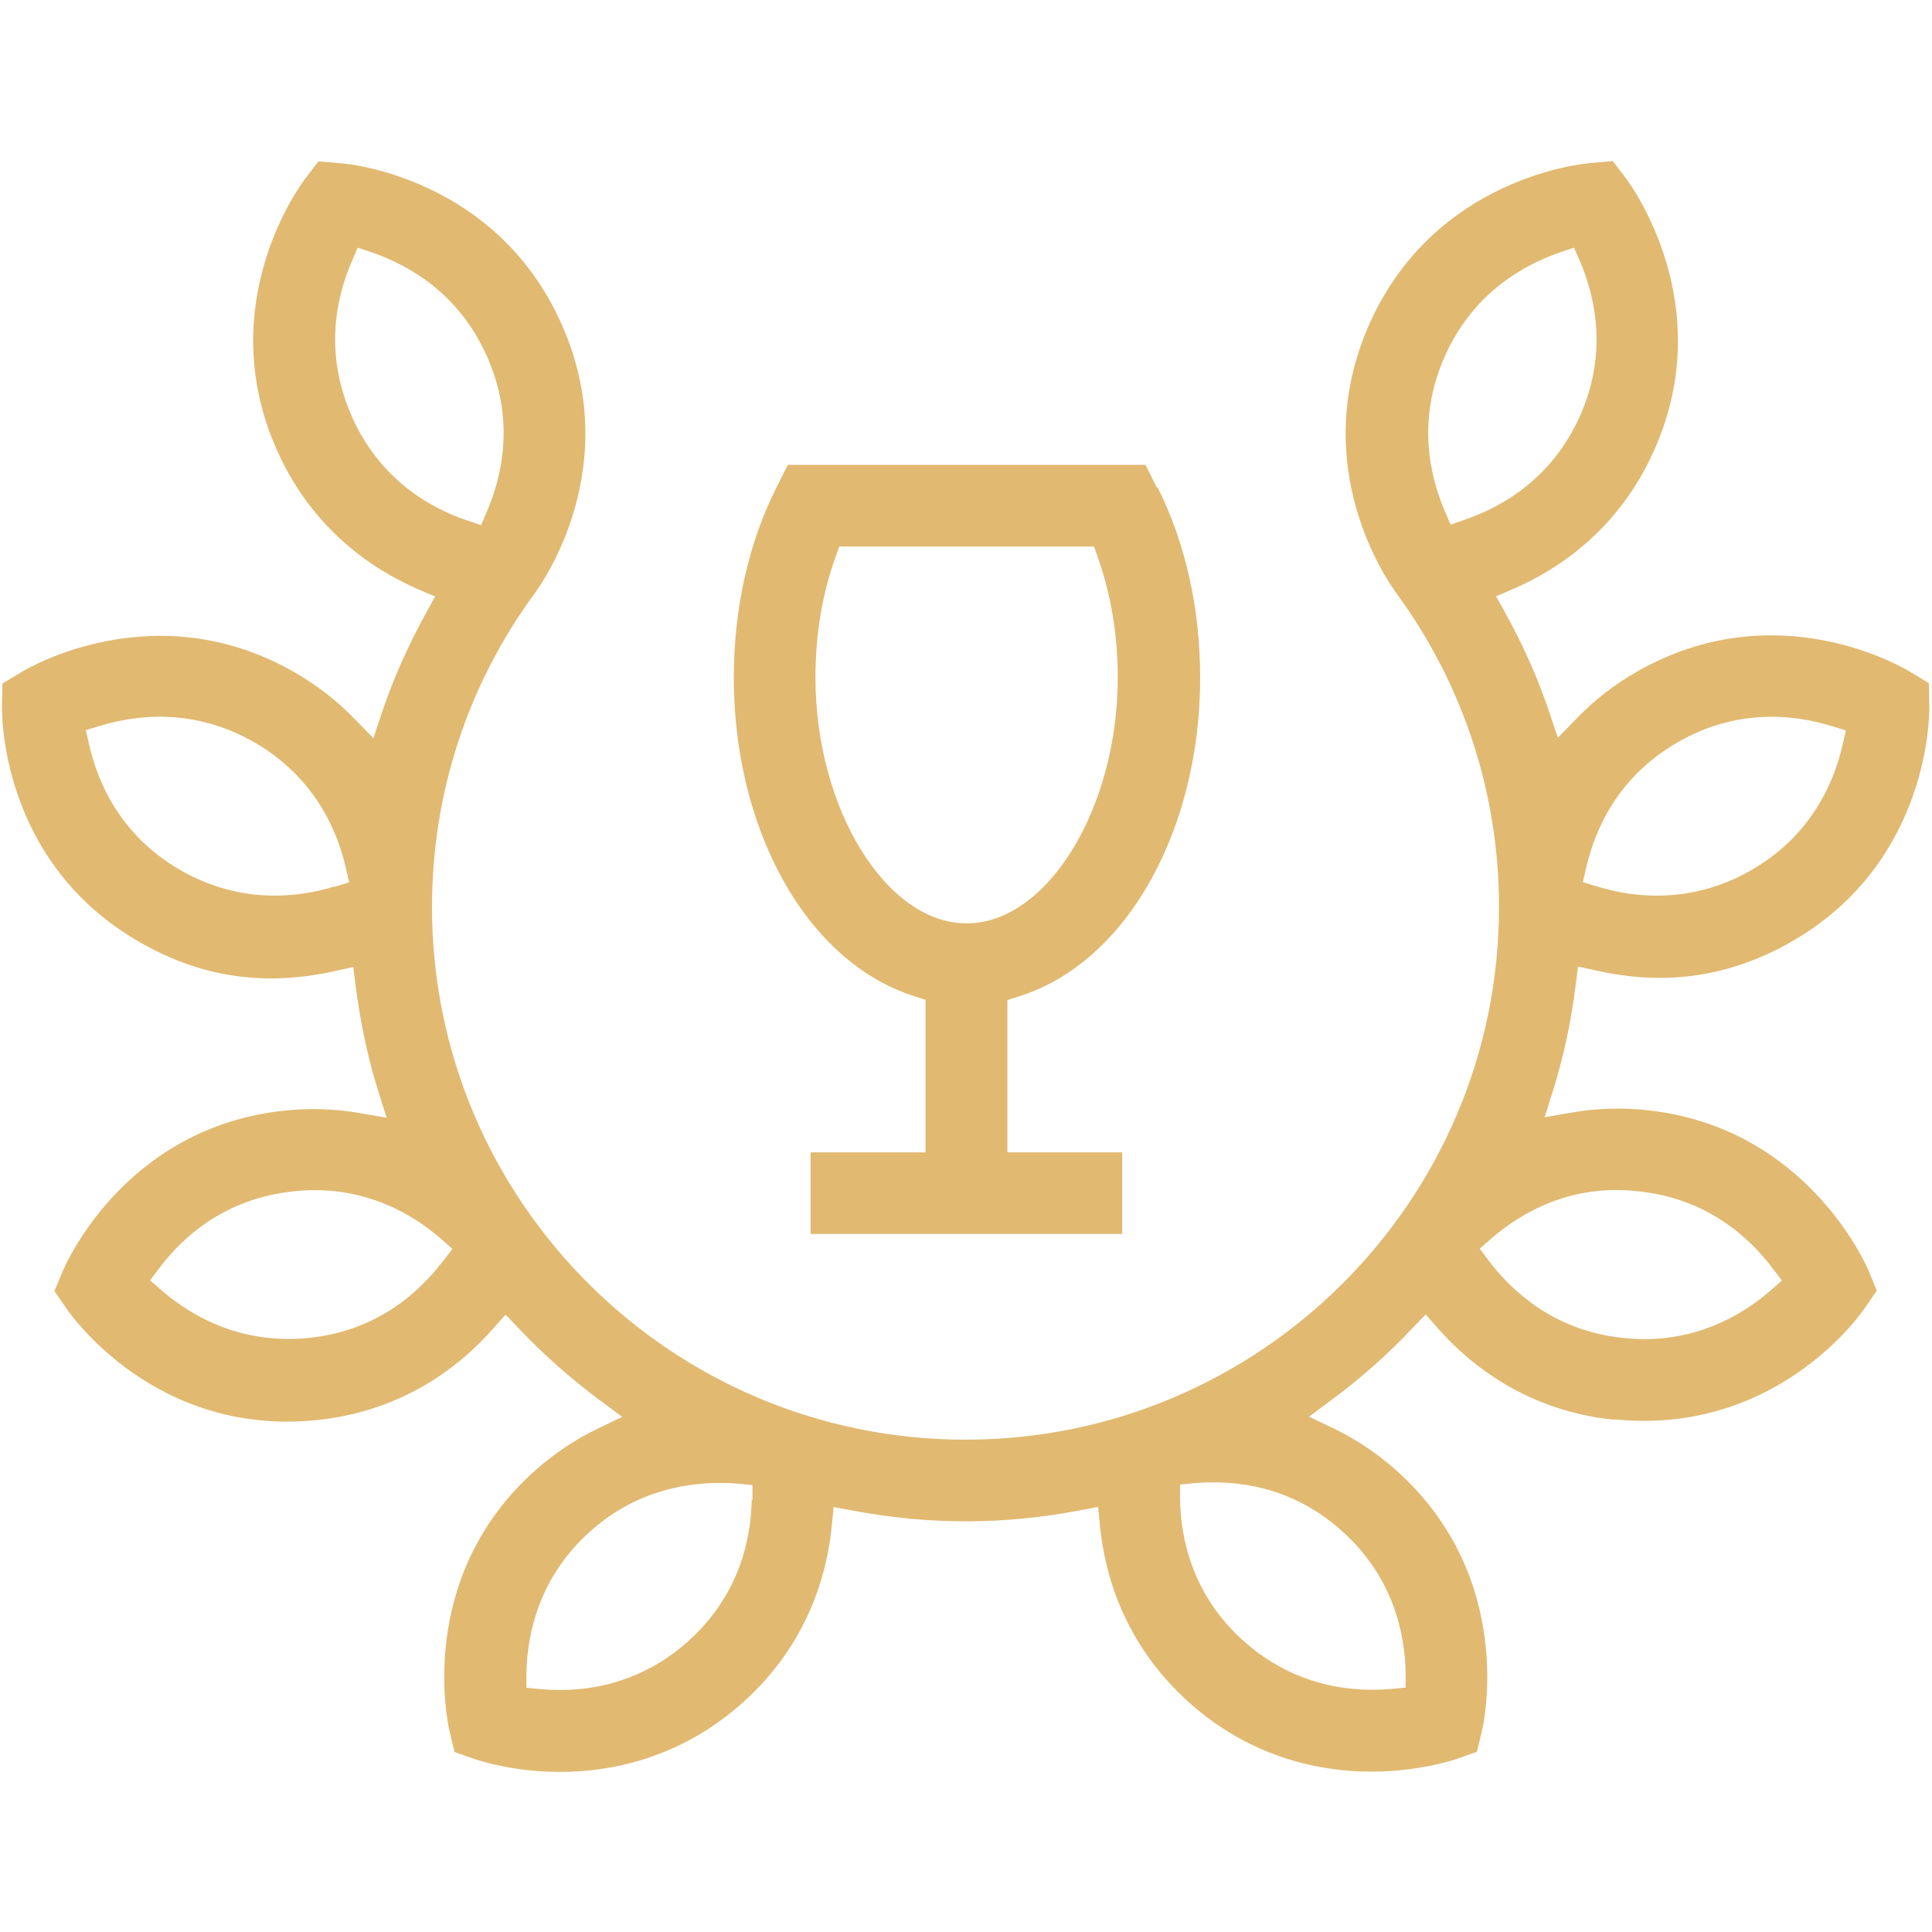 <?xml version="1.0" encoding="UTF-8"?>
<svg id="Warstwa_1" data-name="Warstwa 1" xmlns="http://www.w3.org/2000/svg" viewBox="0 0 78.8 78.8">
  <defs>
    <style>
      .cls-1 {
        fill: #e1b971;
      }
    </style>
  </defs>
  <path class="cls-1" d="M47.18,19.88l-.46-.92h-14.59l-.46.92c-1.14,2.26-1.74,4.95-1.74,7.76,0,3.45.92,6.71,2.58,9.19,1.27,1.89,2.92,3.21,4.77,3.8l.47.15v6.22h-4.69v3.33h12.71v-3.33h-4.68v-6.21l.47-.15c1.87-.59,3.53-1.91,4.81-3.82,1.66-2.48,2.58-5.74,2.58-9.19,0-2.81-.6-5.49-1.74-7.76ZM39.42,37.66c-3.28,0-6.16-4.68-6.16-10.02,0-1.75.27-3.39.81-4.9l.16-.45h10.39l.16.45c.53,1.51.81,3.15.81,4.9,0,5.34-2.88,10.02-6.16,10.02Z"/>
  <path class="cls-1" d="M65.84,57.89c6.59.67,10.05-4.29,10.19-4.5l.52-.75-.35-.84c-.1-.24-2.55-5.84-9.03-6.52-1.04-.11-2.04-.08-3.08.1l-1.09.19.33-1.05c.43-1.36.75-2.83.94-4.37l.09-.73.72.16c2.87.65,5.5.26,8.02-1.19,5.67-3.27,5.6-9.37,5.59-9.62l-.02-.91-.78-.47c-.22-.13-5.44-3.27-11.15.02-.91.52-1.7,1.14-2.43,1.89l-.77.79-.35-1.04c-.46-1.38-1.07-2.75-1.81-4.08l-.36-.65.68-.29c1.83-.79,4.32-2.41,5.77-5.67,2.66-5.96-.99-10.86-1.14-11.07l-.55-.72-.91.08c-.26.02-6.33.56-9.01,6.55-2.58,5.79.73,10.51,1.12,11.03,2.72,3.73,4.16,8.15,4.16,12.77,0,11.98-9.76,21.72-21.76,21.72s-21.76-9.74-21.76-21.72c0-4.62,1.44-9.04,4.16-12.76.39-.52,3.7-5.26,1.12-11.03-2.67-5.99-8.75-6.54-9-6.55l-.91-.08-.55.72c-.16.21-3.81,5.09-1.14,11.07,1.45,3.25,3.94,4.88,5.77,5.67l.68.29-.36.65c-.74,1.34-1.35,2.71-1.81,4.08l-.35,1.05-.77-.79c-.73-.75-1.52-1.36-2.43-1.89-5.68-3.28-10.93-.16-11.15-.02l-.78.47-.02.91c0,.26-.1,6.34,5.59,9.62,2.52,1.46,5.14,1.84,8.02,1.19l.72-.16.09.73c.2,1.55.51,3.02.94,4.37l.33,1.05-1.09-.19c-1.04-.18-2.05-.21-3.08-.1-6.51.68-8.93,6.29-9.03,6.52l-.35.84.52.75c.15.21,3.61,5.19,10.19,4.51,3.56-.37,5.88-2.24,7.2-3.75l.49-.55.51.53c1.01,1.07,2.14,2.08,3.36,2.98l.89.66-1,.48c-.94.45-1.81,1.04-2.59,1.74-4.85,4.36-3.52,10.32-3.46,10.57l.21.88.86.3c.25.08,1.58.51,3.45.51,1.96,0,4.84-.49,7.46-2.84,2.65-2.38,3.43-5.25,3.62-7.23l.07-.73.72.13c3.14.6,6.2.6,9.34,0l.73-.14.07.73c.19,1.98.97,4.85,3.62,7.23,2.61,2.35,5.5,2.84,7.46,2.84,1.83,0,3.2-.43,3.45-.51l.85-.3.21-.88c.06-.25,1.39-6.2-3.47-10.57-.78-.7-1.65-1.29-2.59-1.74l-1-.48.89-.66c1.22-.9,2.35-1.9,3.36-2.98l.51-.53.49.56c1.32,1.5,3.64,3.37,7.2,3.74ZM64.7,35.37c.36-1.55,1.29-3.69,3.72-5.09,2.42-1.4,4.75-1.14,6.27-.67l.6.18-.14.61c-.36,1.55-1.29,3.69-3.72,5.09-1.2.69-2.49,1.04-3.84,1.04-.81,0-1.63-.12-2.43-.37l-.6-.18.14-.61ZM59.17,21.41l-.25-.58c-.62-1.46-1.13-3.74.01-6.3,1.14-2.56,3.18-3.71,4.68-4.23l.59-.2.25.57c.62,1.46,1.13,3.75-.01,6.3-1.14,2.55-3.18,3.71-4.68,4.22l-.59.21ZM60.82,50.52c1.21-1.05,3.24-2.25,6.01-1.93,2.79.29,4.51,1.87,5.47,3.14l.38.5-.47.41c-1.04.9-2.77,1.98-5.15,1.98-.28,0-.56-.02-.86-.05-2.78-.29-4.51-1.87-5.47-3.14l-.38-.5.47-.41ZM14.35,16.98c-1.14-2.56-.64-4.84-.01-6.3l.25-.58.59.2c1.51.52,3.54,1.67,4.68,4.23,1.14,2.55.64,4.84.01,6.31l-.25.58-.59-.2c-1.5-.51-3.53-1.66-4.68-4.23ZM13.63,36.16c-.8.25-1.62.37-2.43.37-1.35,0-2.64-.35-3.84-1.04-2.43-1.4-3.37-3.55-3.72-5.1l-.14-.61.6-.18c1.52-.46,3.84-.72,6.28.68,2.42,1.4,3.36,3.54,3.72,5.09l.14.62-.6.18ZM18.07,51.43c-.96,1.27-2.68,2.85-5.47,3.14-.27.03-.56.04-.85.04-2.38,0-4.12-1.08-5.16-1.98l-.47-.41.38-.5c.95-1.27,2.68-2.84,5.48-3.13,2.77-.3,4.8.89,6,1.93l.47.42-.38.5ZM30.66,61.18c-.03,1.59-.5,3.88-2.58,5.75-1.45,1.31-3.26,2-5.23,2-.25,0-.51-.01-.76-.03l-.62-.06v-.62c.04-1.59.51-3.88,2.59-5.75,2.06-1.85,4.41-2.08,6-1.96l.63.06v.62ZM54.75,62.46c2.08,1.87,2.55,4.16,2.58,5.75v.62s-.61.06-.61.06c-.26.02-.52.03-.77.03-1.97,0-3.79-.69-5.24-2-2.08-1.87-2.55-4.16-2.58-5.75v-.62s.61-.06.61-.06c1.6-.13,3.93.09,6,1.96Z"/>
</svg>